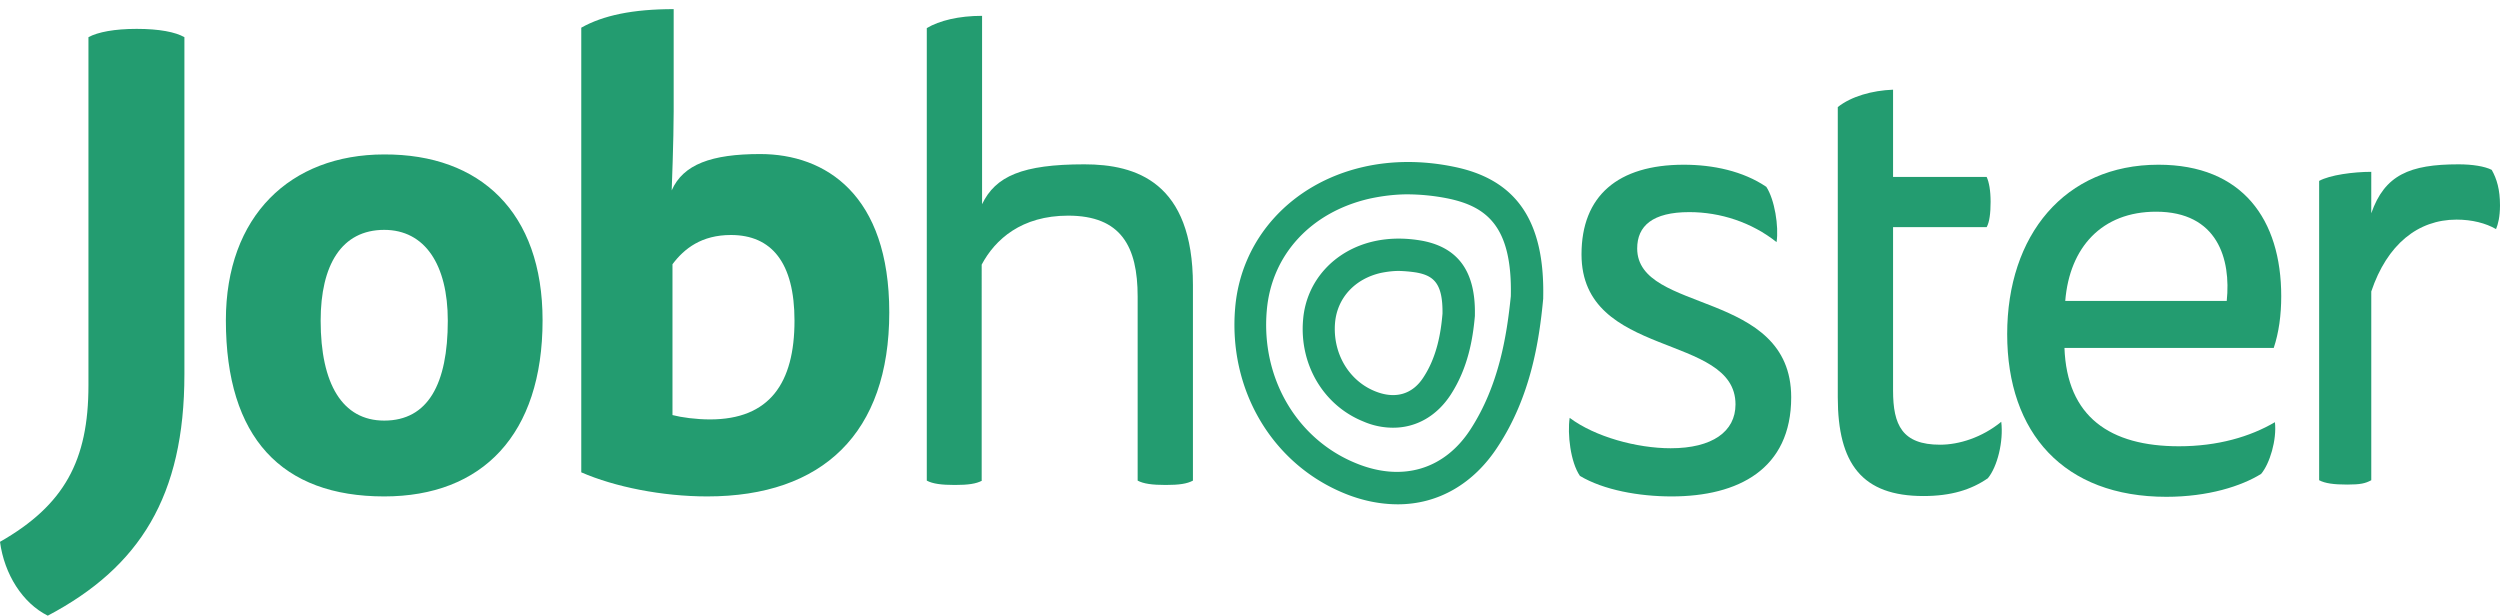 <svg xmlns="http://www.w3.org/2000/svg" xmlns:xlink="http://www.w3.org/1999/xlink" width="134" height="33" viewBox="0 0 134 33"><defs><path id="jc7aa" d="M902.884 53.068c0 6.519-2.391 10.329-7.323 12.932-1.355-.677-2.328-2.222-2.561-3.958 3.45-1.968 4.741-4.36 4.741-8.382V34.992c.508-.275 1.397-.444 2.582-.444 1.228 0 2.075.17 2.561.444v18.076z"/><path id="jc7ab" d="M913.594 55.544c2.35 0 3.408-1.968 3.408-5.355 0-3.005-1.228-4.868-3.408-4.868-2.286 0-3.407 1.884-3.407 4.868 0 3.387 1.164 5.355 3.407 5.355zm8.488-5.376c0 6.138-3.239 9.44-8.488 9.44-5.482 0-8.487-3.133-8.487-9.44 0-5.588 3.45-8.89 8.487-8.89 5.143-.02 8.488 3.09 8.488 8.89z"/><path id="jc7ac" d="M929.045 55.248c.487.127 1.27.233 2.01.233 3.197 0 4.53-1.948 4.53-5.292 0-3.111-1.227-4.593-3.407-4.593-1.567 0-2.498.72-3.133 1.567zm-.042-12.043c.614-1.397 2.138-1.948 4.741-1.948 3.513 0 6.921 2.18 6.921 8.488 0 6.476-3.577 9.863-9.757 9.863-2.413 0-4.953-.508-6.752-1.291V34.484c1.164-.656 2.751-.995 4.953-.995v5.482c0 1.503-.106 4.234-.106 4.234z"/><path id="jc7ad" d="M945.64 58.761c-.318.17-.742.233-1.461.233-.72 0-1.186-.063-1.503-.233V34.505c.677-.402 1.714-.656 2.963-.656v10.096c.72-1.502 2.159-2.137 5.482-2.137 2.773 0 5.82.952 5.82 6.476v10.477c-.317.17-.74.233-1.46.233s-1.185-.063-1.503-.233v-9.863c0-2.688-.889-4.339-3.725-4.339-2.497 0-3.915 1.27-4.635 2.625V58.76z"/><path id="jc7ae" d="M982.552 57.026c2.222 0 3.471-.89 3.471-2.35 0-3.852-8.254-2.413-8.254-8.043 0-3.132 1.947-4.804 5.482-4.804 1.566 0 3.174.338 4.423 1.185.445.677.677 2.117.55 2.963-1.333-1.058-3.005-1.608-4.677-1.608-1.969 0-2.794.74-2.794 1.947 0 3.513 8.255 2.18 8.255 7.98 0 3.852-2.837 5.312-6.414 5.312-1.735 0-3.64-.339-4.91-1.1-.508-.741-.677-2.244-.55-3.112 1.354 1.016 3.598 1.63 5.418 1.63z"/><path id="jc7af" d="M991.505 42.485v-3.746c.72-.572 1.842-.89 2.963-.932v4.678h5.017c.127.275.211.72.211 1.333 0 .614-.063 1.101-.211 1.355h-5.017v8.763c0 1.841.487 2.9 2.519 2.9 1.016 0 2.244-.382 3.28-1.228.128 1.058-.21 2.413-.719 3.026-.889.614-1.968.953-3.45.953-3.28 0-4.593-1.715-4.593-5.292v-9.1z"/><path id="jc7ag" d="M1012.353 49.13c.233-2.243-.486-4.783-3.788-4.783-2.9 0-4.636 1.905-4.868 4.784zm-8.699 2.498c.127 3.726 2.455 5.292 6.138 5.292 2.075 0 3.81-.508 5.144-1.291.105.952-.276 2.222-.741 2.773-1.059.656-2.836 1.227-5.08 1.227-5.482 0-8.53-3.408-8.53-8.72 0-5.292 3.07-9.08 8.107-9.08 4.508 0 6.582 2.942 6.582 7.048 0 1.016-.127 1.947-.402 2.773h-11.218z"/><path id="jc7ah" d="M1024.778 41.808c.74 0 1.397.105 1.778.296.275.487.444 1.058.444 1.905 0 .614-.106 1.016-.212 1.27-.55-.318-1.29-.508-2.116-.508-2.074 0-3.725 1.333-4.572 3.852V58.74c-.318.17-.571.233-1.291.233s-1.185-.064-1.503-.233V42.697c.572-.318 1.842-.487 2.794-.487v2.222c.72-2.053 2.053-2.624 4.678-2.624z"/><path id="jc7ai" d="M967.969 47.522c-.318 0-.635.043-.953.106-1.397.318-2.328 1.334-2.455 2.646-.148 1.63.72 3.132 2.16 3.704 1.057.423 1.989.17 2.581-.762.72-1.1.932-2.392 1.016-3.408.021-1.608-.465-2.032-1.397-2.201a7.235 7.235 0 0 0-.952-.085zm-.296 8.403c-.53 0-1.08-.106-1.61-.339-2.137-.867-3.428-3.069-3.216-5.46.17-2.053 1.65-3.704 3.788-4.191.847-.19 1.736-.19 2.646-.021 1.905.38 2.815 1.672 2.773 3.958v.063c-.106 1.207-.36 2.773-1.291 4.212-.741 1.143-1.842 1.778-3.09 1.778z"/><path id="jc7ak" d="M968.477 43.416c-.699 0-1.397.085-2.074.233-3.133.72-5.25 3.006-5.503 5.99-.318 3.62 1.608 6.9 4.783 8.191 2.476 1.016 4.741.339 6.138-1.82 1.524-2.35 1.947-5.038 2.159-7.133.085-3.768-1.312-4.826-3.429-5.25a11.302 11.302 0 0 0-2.074-.21zm-.55 16.615c-.932 0-1.905-.19-2.879-.592-3.873-1.588-6.223-5.567-5.842-9.948.318-3.704 3.006-6.646 6.837-7.535 1.545-.36 3.217-.36 4.868-.021 3.365.677 4.89 2.9 4.805 7.005v.064c-.212 2.286-.678 5.27-2.435 7.937-1.29 1.99-3.195 3.09-5.354 3.09z"/><linearGradient id="jc7aj" x1="962.82" x2="1089.87" y1="45.79" y2="55.93" gradientUnits="userSpaceOnUse"><stop offset="0" stop-color="#239c70"/><stop offset="1" stop-color="#239c70"/></linearGradient><linearGradient id="jc7al" x1="959.17" x2="1186.73" y1="41.68" y2="60.03" gradientUnits="userSpaceOnUse"><stop offset="0" stop-color="#239c70"/><stop offset="1" stop-color="#239c70"/></linearGradient></defs><g><g transform="translate(-893 -33)"><g><g><use fill="#239c70" xlink:href="#jc7aa"/></g><g><use fill="#239c70" xlink:href="#jc7ab"/></g><g><use fill="#239c70" xlink:href="#jc7ac"/></g><g><use fill="#239c70" xlink:href="#jc7ad"/></g><g><use fill="#239c70" xlink:href="#jc7ae"/></g><g><use fill="#239c70" xlink:href="#jc7af"/></g><g><use fill="#239c70" xlink:href="#jc7ag"/></g><g><use fill="#239c70" xlink:href="#jc7ah"/></g></g><g><use fill="url(#jc7aj)" xlink:href="#jc7ai"/></g><g><use fill="url(#jc7al)" xlink:href="#jc7ak"/></g></g></g></svg>
